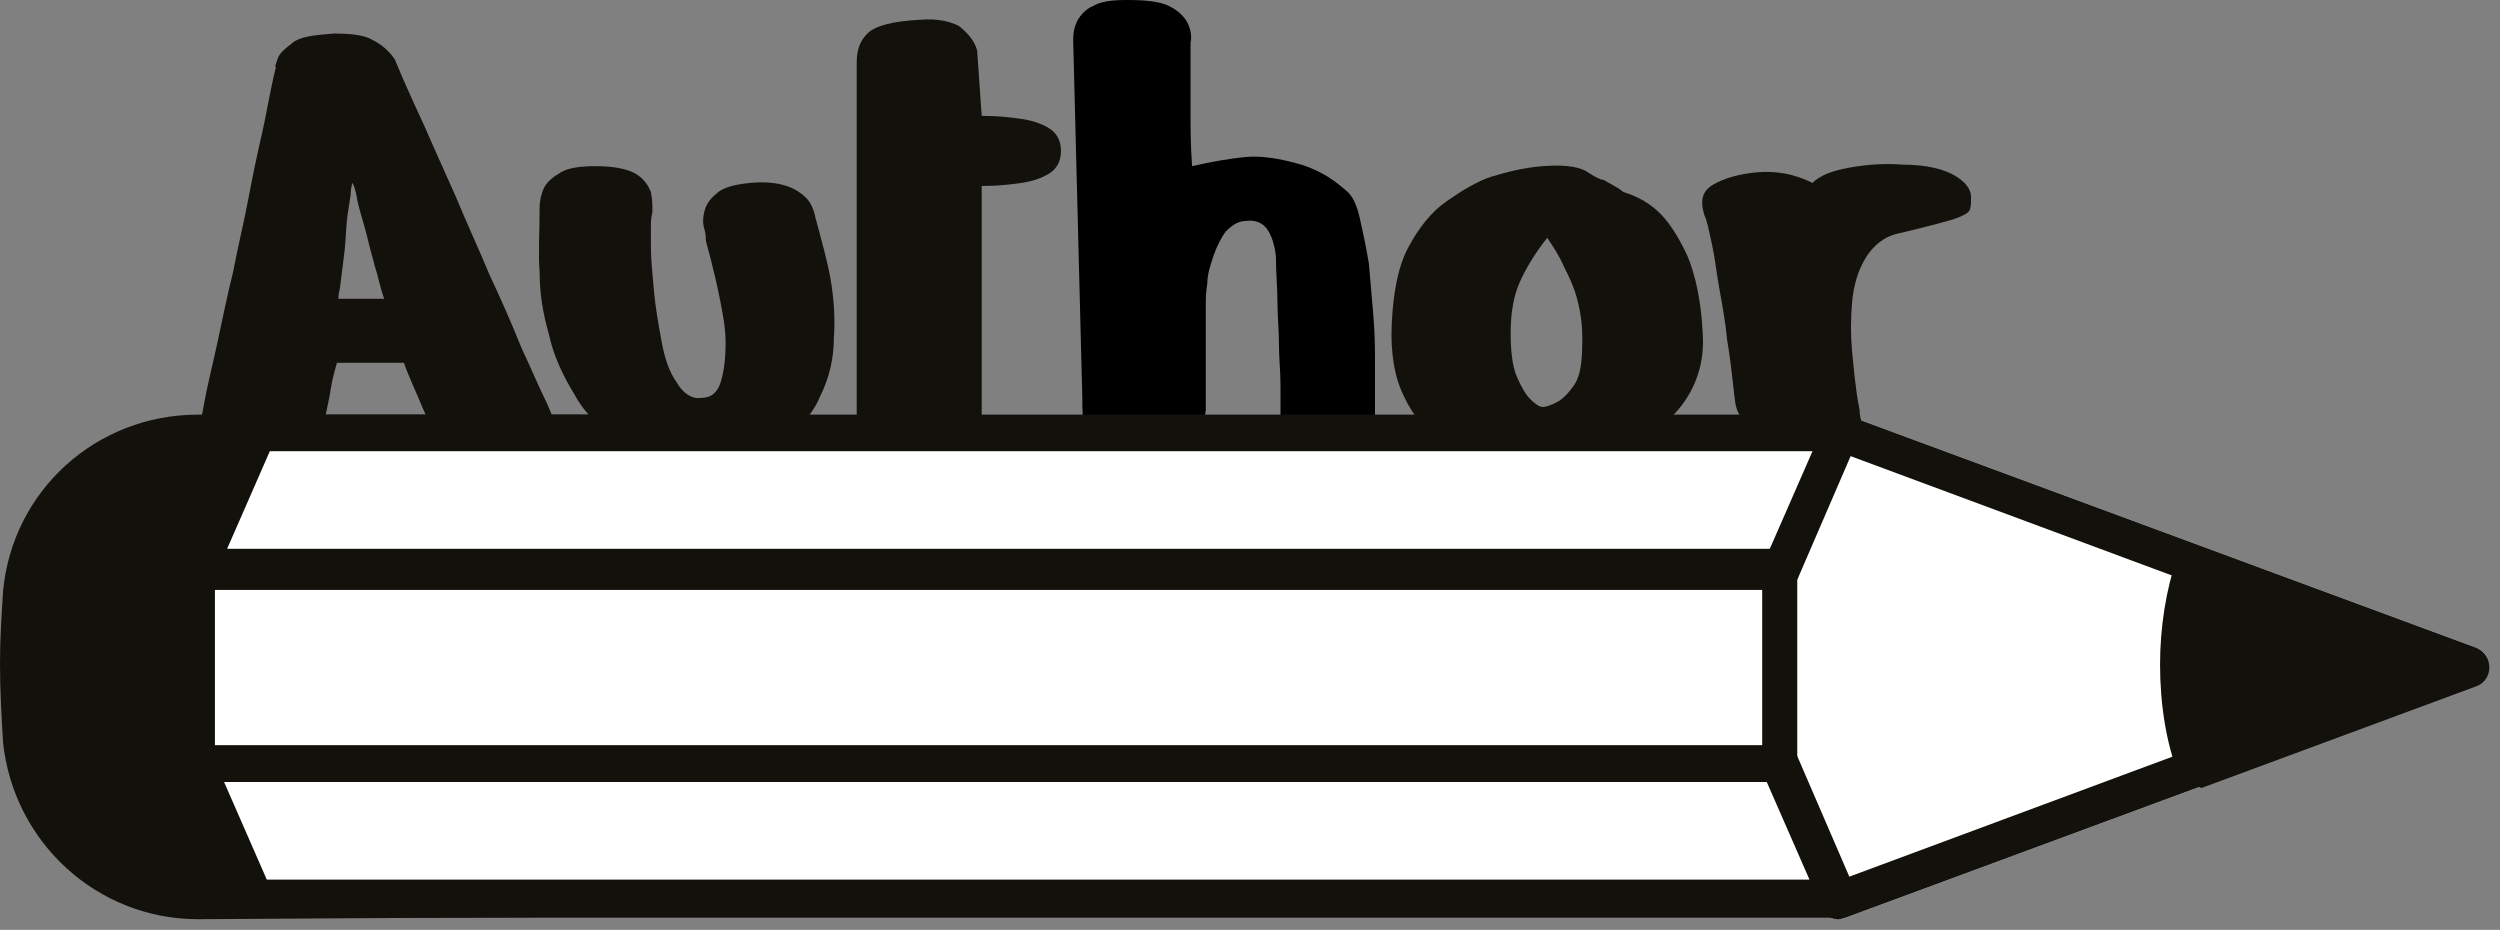 <?xml version="1.0" encoding="UTF-8"?> <svg xmlns="http://www.w3.org/2000/svg" width="164" height="61" viewBox="0 0 164 61" fill="none"><rect x="0" y="0" width="164" height="61" fill="#808080" stroke="none"/><g clip-path="url(#clip0_71_15)"><path d="M18.2 3.9C18.3 3.5 18.7 3.2 19.2 2.8C19.7 2.4 20.6 2.3 21.9 2.2C23 2.2 23.9 2.3 24.4 2.6C25 2.9 25.5 3.3 25.9 3.9C26.6 5.6 27.3 7.1 27.9 8.4C28.5 9.8 29.2 11.3 29.9 12.9C30.6 14.6 31.4 16.3 32.1 18C32.9 19.7 33.6 21.3 34.2 22.8C34.9 24.3 35.4 25.5 35.9 26.5C36.3 27.5 36.6 28.1 36.8 28.4C37.1 29 37.2 29.4 37.3 29.7C37.3 30 37.3 30.1 37.3 30.2C37.3 30.3 37.2 30.3 37.2 30.4C37 30.8 36.5 31.2 35.9 31.6C35.2 31.9 34.5 32.1 33.5 32.2C32.2 32.2 31.3 32.1 30.7 31.8C30.1 31.5 29.7 31.2 29.6 30.9C29.4 30.6 29.4 30.5 29.4 30.5C28.7 29 28.2 27.8 27.7 26.7C27.3 25.7 26.8 24.7 26.5 23.8H24.3H22.1C22 24.2 21.8 24.8 21.7 25.5C21.6 26.2 21.4 27 21.2 28C20.9 28.8 20.5 29.3 19.9 29.7C19.3 30.1 18.3 30.3 16.9 30.3C15.8 30.3 15.1 30.2 14.5 29.9C14 29.7 13.6 29.4 13.4 29.1C13.2 28.8 13.1 28.4 13.1 27.9C13.2 27.6 13.3 26.9 13.5 25.9C13.7 24.9 14 23.7 14.3 22.3C14.6 20.9 14.9 19.4 15.3 17.8C15.6 16.2 16 14.6 16.3 13C16.6 11.4 16.9 10 17.2 8.7C17.5 7.4 17.7 6 18.1 4.4C18 4.4 18.1 4.2 18.2 3.9ZM23.1 12C23.1 12.1 23 12.4 23 12.8L22.8 14.1C22.7 14.8 22.7 15.6 22.6 16.5C22.5 17.3 22.4 18.1 22.3 18.9C22.2 19.3 22.2 19.5 22.2 19.6H22.8C23.2 19.6 23.6 19.6 24 19.6C24.4 19.6 24.8 19.6 25.2 19.6C25.1 19.3 25 19 24.9 18.6C24.8 18.2 24.7 17.8 24.6 17.5C24.4 16.8 24.2 16 24 15.2C23.8 14.4 23.5 13.6 23.4 12.9C23.3 12.4 23.2 12.1 23.1 12Z" fill="#13110C"></path><path d="M35.7 12.3C35.9 11.9 36.3 11.6 36.8 11.3C37.3 11 38.1 10.9 39.1 10.9C40.3 10.9 41.2 11.1 41.7 11.4C42.2 11.7 42.5 12.1 42.7 12.6C42.8 13.1 42.8 13.5 42.8 13.9C42.7 14.3 42.7 14.6 42.7 14.8C42.7 14.9 42.7 15.4 42.7 16.2C42.7 17 42.8 18 42.9 19.1C43 20.2 43.2 21.3 43.4 22.4C43.6 23.5 43.9 24.4 44.4 25.1C44.8 25.8 45.4 26.2 46 26.1C46.7 26.1 47.1 25.7 47.3 25C47.5 24.3 47.6 23.5 47.6 22.5C47.6 21.5 47.4 20.5 47.2 19.5C47 18.5 46.8 17.7 46.6 16.9C46.4 16.2 46.3 15.8 46.3 15.7C46.3 15.6 46.3 15.3 46.2 15C46.1 14.7 46.1 14.3 46.2 13.9C46.3 13.5 46.5 13.1 47 12.7C47.4 12.3 48.2 12.1 49.2 12C50.2 11.9 51 12 51.6 12.2C52.2 12.4 52.6 12.7 52.9 13C53.2 13.3 53.4 13.8 53.5 14.3C53.9 15.8 54.3 17.2 54.5 18.4C54.7 19.6 54.8 20.9 54.7 22.2C54.7 23.5 54.4 24.8 53.8 26C53.3 27.2 52.4 28.2 51.2 29C50 29.8 48.3 30.2 46.2 30.2C44.1 30.2 42.3 29.8 40.9 29C39.5 28.2 38.4 27.2 37.7 25.9C36.9 24.6 36.3 23.3 36 21.9C35.6 20.5 35.4 19.2 35.4 17.9C35.3 16.6 35.4 15.2 35.4 13.6C35.4 13.2 35.5 12.7 35.7 12.3Z" fill="#13110C"></path><path d="M56.2 4.1C56.2 3.3 56.4 2.7 56.9 2.2C57.4 1.7 58.5 1.4 60.3 1.3C61.5 1.2 62.3 1.4 62.9 1.7C63.4 2.1 63.9 2.6 64.1 3.3L64.4 7.6C65.5 7.6 66.3 7.7 67 7.8C67.7 7.9 68.3 8.1 68.8 8.4C69.3 8.7 69.6 9.2 69.6 9.9C69.6 10.6 69.3 11.1 68.8 11.4C68.3 11.7 67.7 11.9 67 12C66.3 12.1 65.5 12.2 64.4 12.2C64.4 13.6 64.4 14.9 64.4 16.1C64.4 17.2 64.4 18.4 64.4 19.7C64.4 21 64.4 22.2 64.4 23.4C64.4 24.6 64.4 25.5 64.4 26.3C64.4 27.1 64.4 27.5 64.4 27.7C64.4 27.9 64.3 28.2 64.2 28.7C64.1 29.1 63.7 29.5 63.1 29.9C62.5 30.3 61.5 30.4 60.2 30.4C59.2 30.4 58.4 30.3 57.9 30C57.4 29.8 57 29.5 56.7 29.2C56.5 28.9 56.3 28.5 56.2 28V4.1Z" fill="#13110C"></path><path d="M104 11.2C104.6 11.6 105 11.8 105.2 11.8C105.5 12 106 12.2 106.5 12.6C107.5 12.9 108.3 13.4 108.9 14C109.5 14.6 110.1 15.5 110.7 16.8C111.2 18 111.6 19.7 111.7 21.9C111.8 23.3 111.5 24.5 111 25.5C110.5 26.5 109.8 27.3 109 27.9C108.2 28.5 107.2 29 106.3 29.3C105.3 29.6 104.4 29.9 103.5 30C102.6 30.1 101.6 30.2 100.5 30.3C99.3 30.3 98.2 30.2 97.2 30C96.3 29.8 95.4 29.4 94.4 28.8C93.5 28.2 92.7 27.3 92.1 26C91.5 24.8 91.2 23.2 91.3 21.2C91.4 19.2 91.7 17.5 92.4 16.2C93.1 14.9 93.9 13.9 94.9 13.2C95.9 12.5 96.9 11.9 97.8 11.6C98.8 11.3 99.9 11 101.2 10.9C102.5 10.8 103.4 10.9 104 11.2ZM101.5 15.6C100.7 16.6 100.1 17.6 99.7 18.5C99.3 19.4 99.1 20.5 99.1 21.8C99.1 23 99.2 24 99.5 24.7C99.8 25.4 100.1 25.9 100.4 26.2C100.7 26.5 101 26.7 101.2 26.7C101.4 26.7 101.7 26.6 102.1 26.4C102.5 26.2 102.9 25.8 103.3 25.2C103.7 24.6 103.8 23.6 103.8 22.2C103.8 21 103.6 20.1 103.4 19.4C103.2 18.7 102.9 18.1 102.6 17.5C102.3 16.8 101.9 16.2 101.5 15.6Z" fill="#13110C"></path><path d="M113.7 25.3C113.6 24.4 113.5 23.5 113.3 22.3C113.2 21.2 113 20.1 112.8 19C112.6 17.9 112.5 16.9 112.3 16C112.1 15.1 112 14.5 111.8 14.1C111.5 13.1 111.7 12.5 112.4 12.1C113.1 11.7 114.1 11.4 115.3 11.3C116.5 11.2 117.7 11.4 118.9 12C119.4 11.5 120.2 11.2 121.3 11C122.4 10.8 123.6 10.7 124.8 10.8C126.4 10.8 127.5 11.1 128.2 11.5C128.9 11.9 129.3 12.4 129.3 12.9C129.3 13.3 129.3 13.6 129.2 13.8C129.1 14 128.7 14.2 128.1 14.4C127.4 14.6 126.3 14.9 124.6 15.3C123.6 15.5 122.9 16.1 122.4 16.9C121.9 17.7 121.6 18.7 121.5 19.8C121.4 20.9 121.4 22 121.5 23.1C121.6 24.2 121.7 25.1 121.8 25.8C121.9 26.5 122 26.9 122 27C122 27.1 122 27.3 122.1 27.6C122.1 28 122.1 28.4 122 28.8C121.9 29.2 121.5 29.6 121 29.9C120.5 30.2 119.6 30.4 118.4 30.4C117.2 30.4 116.3 30.2 115.7 29.9C115.1 29.6 114.7 29.2 114.5 28.8C114.3 28.4 114.1 27.8 114.1 27.2C113.8 26.7 113.8 26.1 113.7 25.3Z" fill="#13110C"></path><path d="M70.4 2.6C70.4 2.1 70.5 1.7 70.7 1.3C70.9 1 71.2 0.6 71.7 0.4C72.2 0.1 72.9 0 73.9 0C75.2 0 76.1 0.1 76.7 0.4C77.3 0.7 77.7 1.1 77.9 1.5C78.1 1.9 78.2 2.4 78.1 2.8C78.1 3.1 78.1 3.7 78.1 4.6C78.1 5.5 78.1 6.4 78.1 7.4C78.1 8.4 78.1 9.5 78.2 10.9C79.5 10.6 80.7 10.4 81.7 10.3C82.7 10.2 83.9 10.4 85 10.7C86.2 11 87.3 11.6 88.3 12.5C88.7 12.8 89 13.4 89.2 14.3C89.4 15.2 89.6 16.1 89.8 17.3C89.9 18.4 90 19.6 90.1 20.8C90.2 22 90.2 23.1 90.2 24.1C90.2 25.1 90.2 26.3 90.2 27.5C90.2 28 90.1 28.5 90 28.8C89.9 29.1 89.6 29.5 89.1 29.7C88.7 30 88 30.1 87.1 30.1C85.9 30.1 85.1 30 84.6 29.7C84.3 29.4 84 29 84 28.5C84 28 84 27.5 84 26.9C84 26.6 84 26 84 25.2C84 24.4 83.9 23.5 83.9 22.6C83.9 21.6 83.8 20.7 83.8 19.8C83.8 18.9 83.7 17.9 83.7 16.8C83.6 16 83.4 15.4 83.1 15C82.8 14.6 82.3 14.4 81.7 14.5C81.2 14.5 80.8 14.8 80.4 15.2C80.1 15.6 79.8 16.2 79.6 16.8C79.4 17.4 79.2 18 79.2 18.6C79.1 19.2 79.1 19.6 79.1 19.8C79.1 20.1 79.1 20.6 79.1 21.3C79.1 22.1 79.1 22.9 79.1 23.7C79.1 24.6 79.1 25.6 79.1 26.9C79 27.6 78.9 28.1 78.7 28.6C78.5 29 78.1 29.4 77.5 29.8C76.8 30 76 30.1 75 30.1C73.8 30.1 72.9 29.9 72.3 29.5C71.7 29.1 71.3 28.6 71.2 28.1C71 27.6 71 26.9 71 26.1L70.4 2.6Z" fill="black"></path><path d="M13 28.4C7 28.4 1.9 33 1.4 39C1.3 40.5 1.2 42 1.2 43.6C1.2 45.3 1.3 47 1.4 48.6C2.1 54.5 7 59.1 13 59.1L45.1 59V28.4H13Z" fill="#13110C"></path><path d="M13 60.3C6.4 60.3 0.9 55.3 0.2 48.7C0.1 47 0 45.3 0 43.5C0 41.9 0.1 40.4 0.2 38.8C0.8 32.2 6.3 27.2 13 27.2H45.2C45.9 27.2 46.4 27.8 46.4 28.4V58.9C46.4 59.6 45.9 60.1 45.2 60.1L13 60.3ZM13 29.7C7.6 29.7 3.2 33.8 2.7 39.1C2.6 40.6 2.5 42.1 2.5 43.5C2.5 45.2 2.6 46.8 2.7 48.4C3.2 53.8 7.6 57.8 13 57.8L43.9 57.7V29.7H13Z" fill="#13110C"></path><path d="M120.6 59L162 43.7L120.6 28.3L107.8 37.6V50.2L120.6 59Z" fill="white"></path><path d="M120.6 60.3C120.4 60.3 120.1 60.2 119.9 60.1L107.1 51.3C106.8 51.1 106.6 50.7 106.6 50.3V37.6C106.6 37.2 106.8 36.8 107.1 36.6L119.9 27.4C120.2 27.2 120.7 27.1 121 27.2L162.4 42.5C162.9 42.7 163.2 43.1 163.2 43.7C163.2 44.2 162.9 44.7 162.4 44.9L121 60.2C120.9 60.2 120.7 60.3 120.6 60.3ZM109.1 49.6L120.8 57.7L158.5 43.7L120.8 29.7L109.1 38.2V49.6Z" fill="#13110C"></path><path d="M120.6 59L162 43.7L120.6 28.3L107.8 37.6V50.2L120.6 59Z" fill="white"></path><path d="M120.6 60.3C120.4 60.3 120.1 60.2 119.9 60.1L107.1 51.3C106.8 51.1 106.6 50.7 106.6 50.3V37.6C106.6 37.2 106.8 36.8 107.1 36.6L119.9 27.4C120.2 27.2 120.7 27.1 121 27.2L162.4 42.5C162.9 42.7 163.2 43.1 163.2 43.7C163.2 44.2 162.9 44.7 162.4 44.9L121 60.2C120.9 60.2 120.7 60.3 120.6 60.3ZM109.1 49.6L120.8 57.7L158.5 43.7L120.8 29.7L109.1 38.2V49.6Z" fill="#13110C"></path><path d="M13 37.3L16.9 28.4H120.8L116.9 37.3H13Z" fill="white"></path><path d="M116.9 38.5H13C12.6 38.5 12.2 38.3 12 37.9C11.8 37.6 11.7 37.1 11.9 36.7L15.7 27.9C15.9 27.5 16.3 27.2 16.8 27.2H120.7C121.1 27.2 121.5 27.4 121.7 27.8C121.9 28.1 122 28.6 121.8 29L118 37.8C117.9 38.2 117.4 38.5 116.9 38.5ZM14.9 36H116.1L118.9 29.6H17.7L14.9 36Z" fill="#13110C"></path><path d="M116.7 37.5H12.8V50.2H116.7V37.5Z" fill="white"></path><path d="M116.8 51.4H12.8C12.1 51.4 11.6 50.8 11.6 50.2V37.5C11.6 36.8 12.2 36.3 12.8 36.3H116.7C117.4 36.3 117.9 36.9 117.9 37.5V50.2C118 50.8 117.4 51.4 116.8 51.4ZM14.1 48.9H115.6V38.7H14.1V48.9Z" fill="#13110C"></path><path d="M16.7 58.9L12.8 50.1H116.8L120.6 58.9H16.7Z" fill="white"></path><path d="M120.6 60.2H16.7C16.2 60.2 15.8 59.9 15.6 59.5L11.8 50.7C11.6 50.3 11.7 49.9 11.9 49.5C12.1 49.2 12.5 48.9 12.9 48.9H116.8C117.3 48.9 117.7 49.2 117.9 49.6L121.7 58.4C121.9 58.8 121.8 59.2 121.6 59.6C121.4 60 121 60.2 120.6 60.2ZM17.5 57.7H118.7L115.9 51.3H14.7L17.5 57.7Z" fill="#13110C"></path><path d="M143.9 37C143.2 38.9 142.9 41.1 142.9 43.6C142.9 46.1 143.3 48.5 144 50.4L162.1 43.7L143.9 37Z" fill="#13110C"></path><path d="M144 51.6C143.8 51.6 143.6 51.6 143.5 51.5C143.2 51.4 143 51.1 142.9 50.8C142.1 48.7 141.7 46.2 141.7 43.6C141.7 41.1 142.1 38.7 142.8 36.6C142.9 36.3 143.1 36 143.4 35.9C143.7 35.8 144 35.7 144.4 35.9L162.5 42.6C163 42.8 163.3 43.2 163.3 43.8C163.3 44.3 163 44.8 162.5 45L144.4 51.7C144.3 51.6 144.1 51.6 144 51.6ZM144.7 38.6C144.3 40.1 144.1 41.8 144.1 43.6C144.1 45.5 144.3 47.2 144.8 48.8L158.5 43.7L144.7 38.6Z" fill="#13110C"></path></g><defs><clipPath id="clip0_71_15"><rect width="163.3" height="60.3" fill="white"></rect></clipPath></defs></svg> 